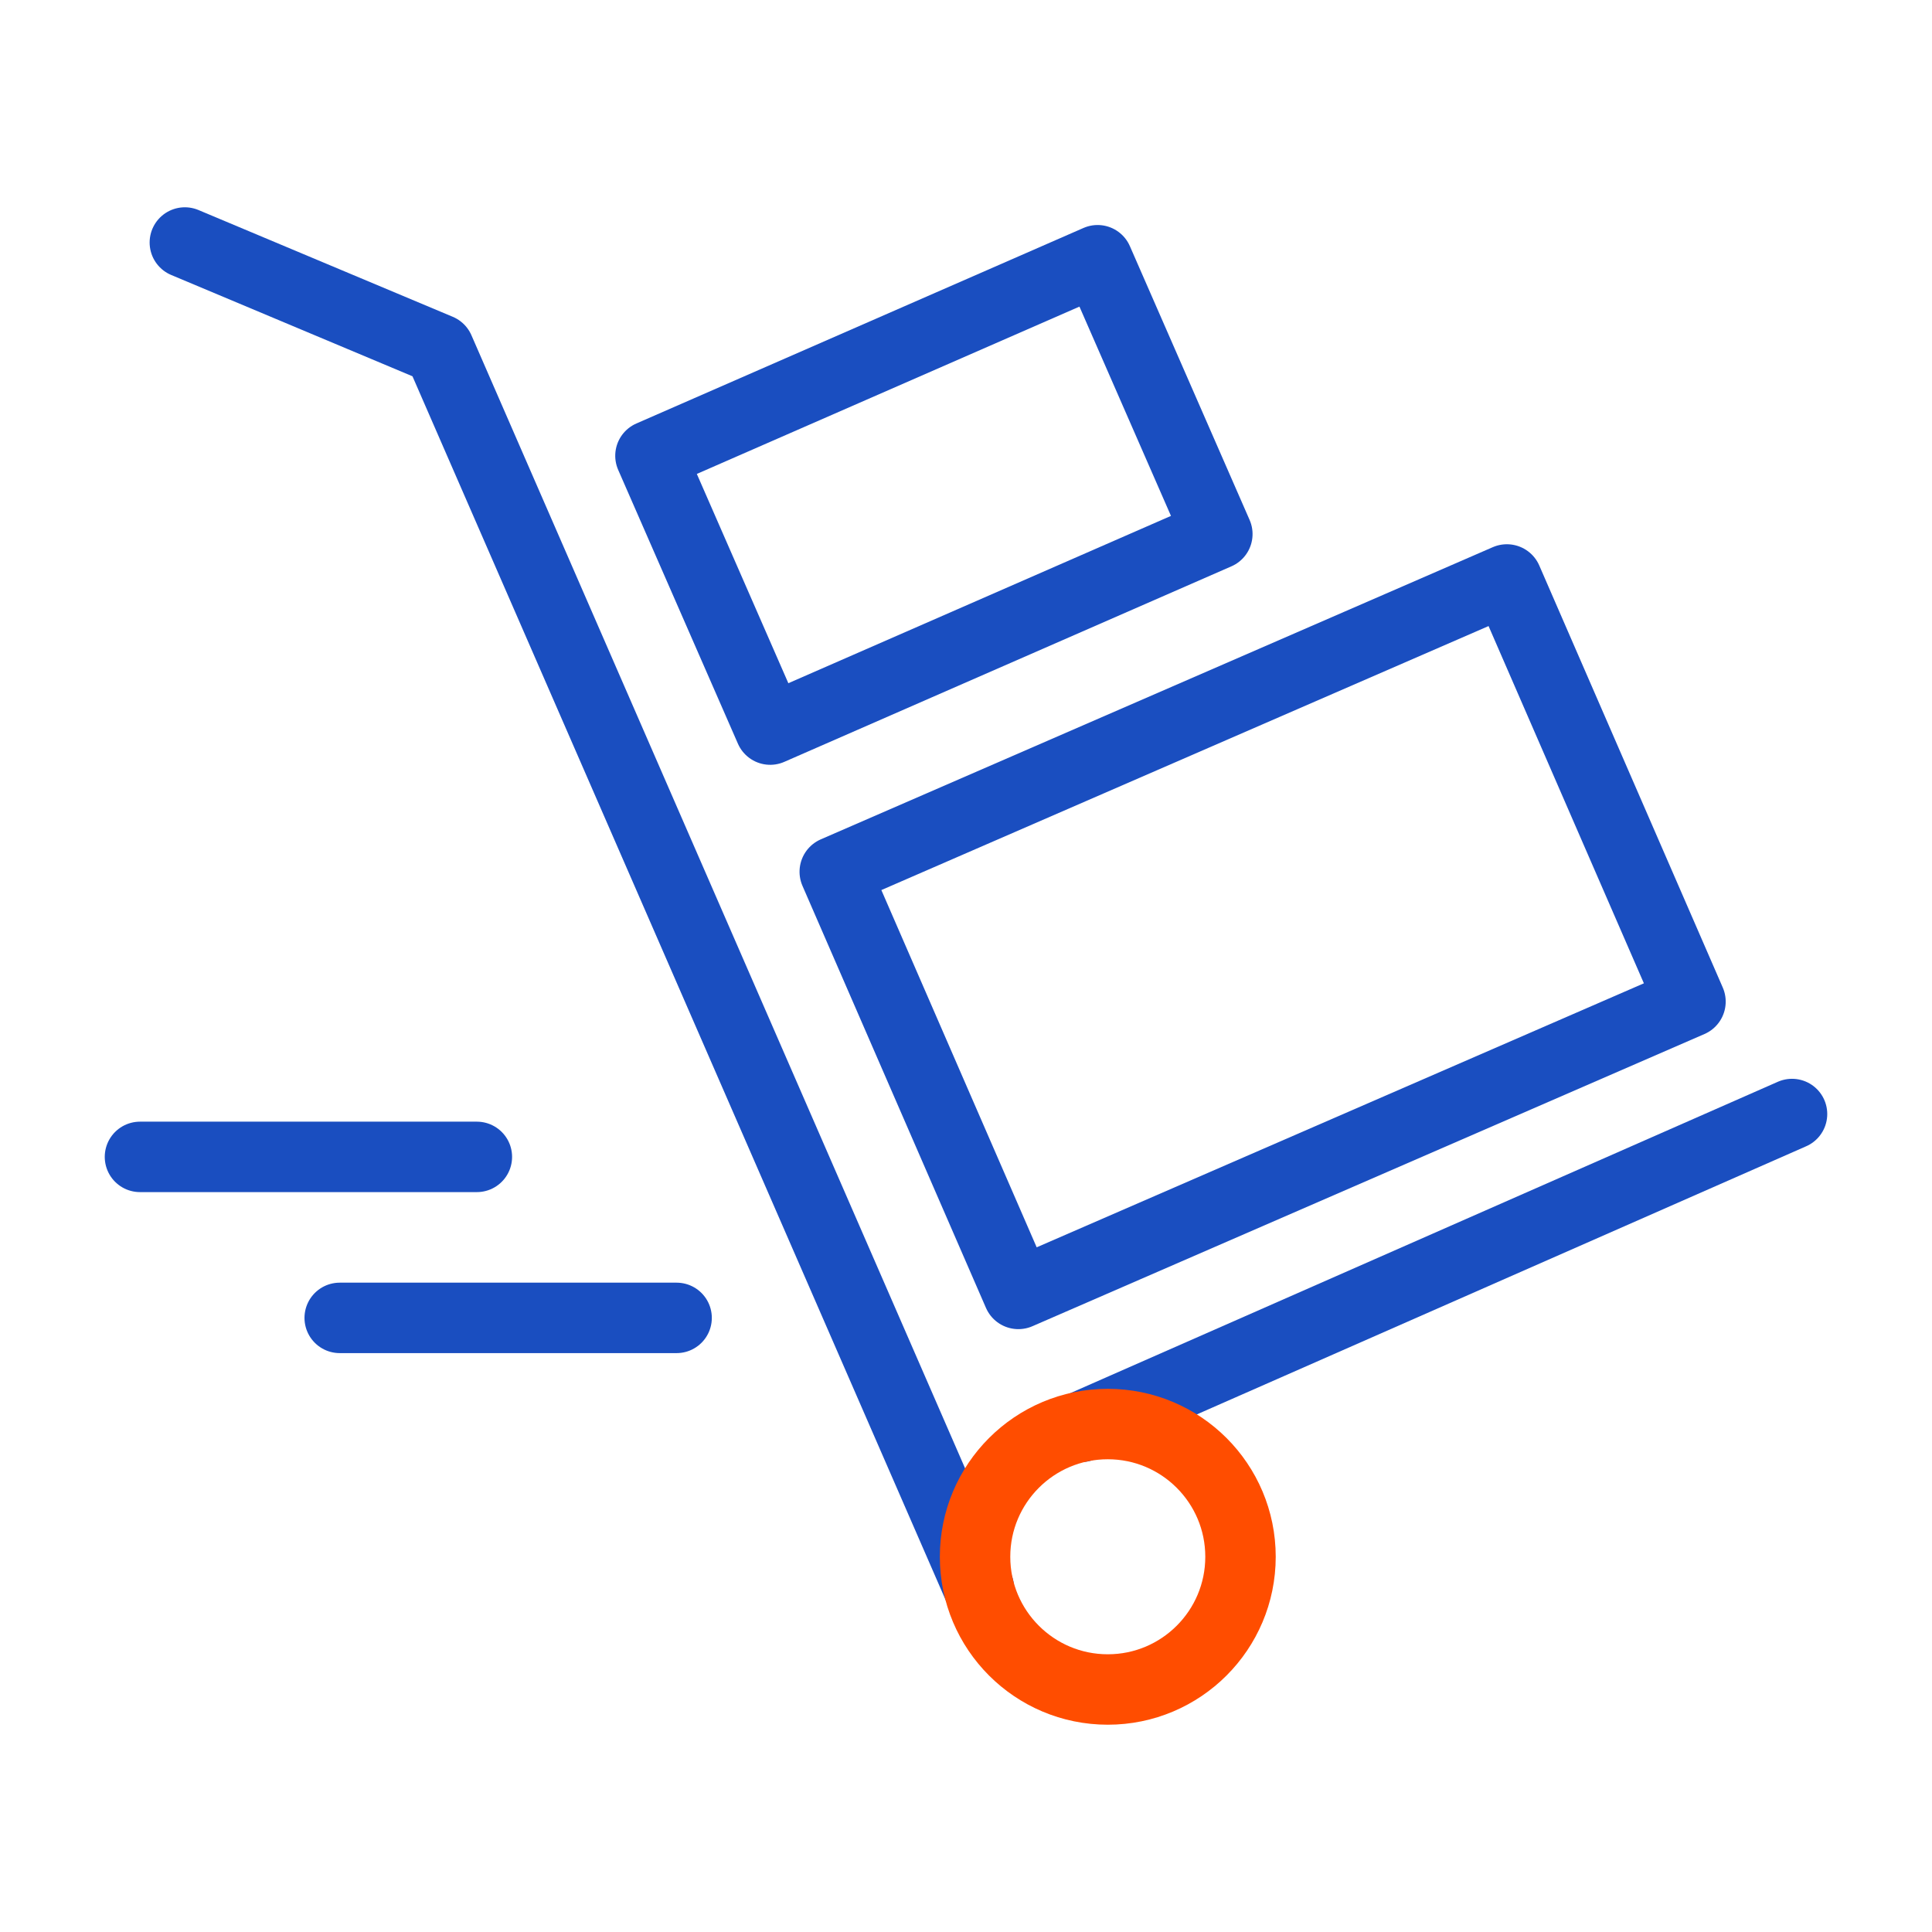 <svg id="Layer_10" data-name="Layer 10" xmlns="http://www.w3.org/2000/svg" viewBox="0 0 192 192"><defs><style>.cls-1,.cls-2{fill:none;stroke-linecap:round;stroke-linejoin:round;stroke-width:7.00px;}.cls-1{stroke:#1A4EC0;}.cls-2{stroke:#FF4D00;}</style></defs><line class="cls-1" x1="107.44" y1="141.8" x2="178.09" y2="110.71"></line><polyline class="cls-1" points="97.28 157.83 43.64 34.71 18.37 24.1"></polyline><line class="cls-1" x1="67.24" y1="130.97" x2="33.76" y2="130.97"></line><line class="cls-1" x1="47.39" y1="114.97" x2="13.91" y2="114.97"></line><circle class="cls-2" cx="110.09" cy="154.71" r="13.19"></circle><rect class="cls-1" x="88.77" y="69.85" width="72.59" height="45.59" transform="matrix(0.92, -0.4, 0.4, 0.92, -26.64, 57.88)"></rect><rect class="cls-1" x="68.56" y="34.33" width="48.5" height="29.7" transform="translate(-11.93 41.31) rotate(-23.62)"></rect></svg>